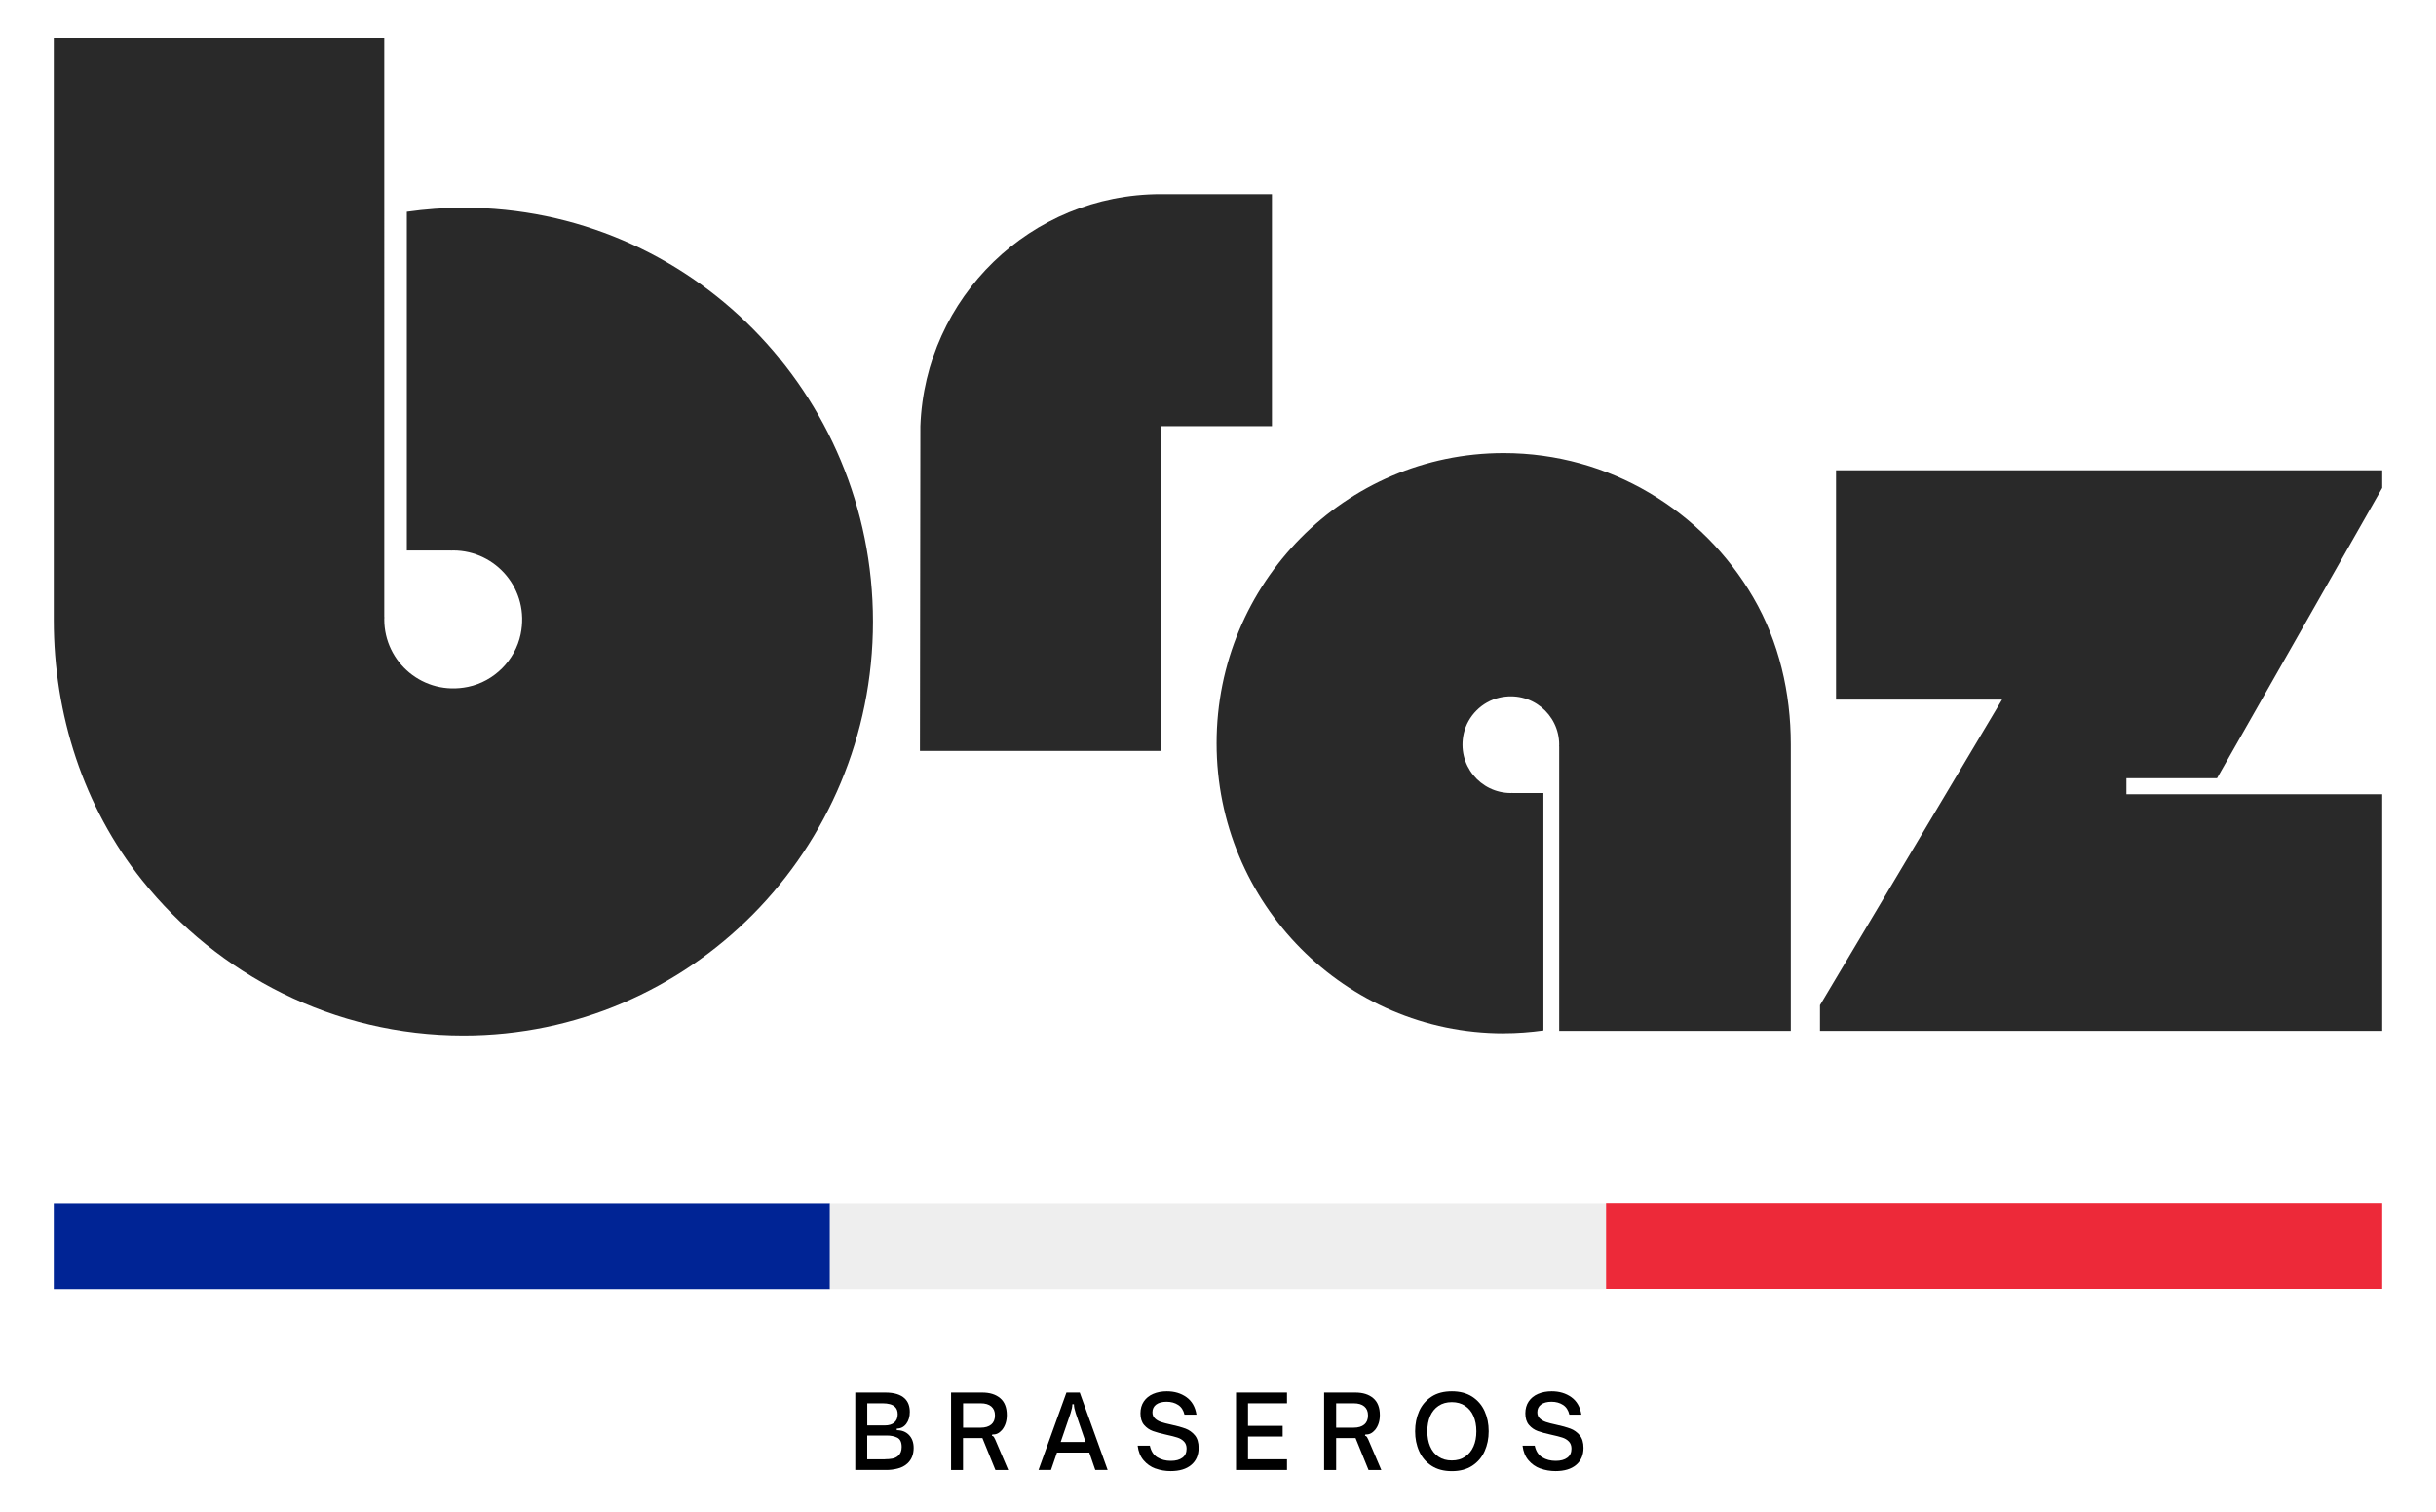 <?xml version="1.0" encoding="UTF-8"?>
<svg id="Calque_1" xmlns="http://www.w3.org/2000/svg" version="1.1" viewBox="0 0 500 310.39">
  <!-- Generator: Adobe Illustrator 29.4.0, SVG Export Plug-In . SVG Version: 2.1.0 Build 152)  -->
  <defs>
    <style>
      .st0 {
        fill: #eee;
      }

      .st1 {
        fill: #002495;
      }

      .st2 {
        fill: #ed2939;
      }

      .st3 {
        fill: #292929;
      }
    </style>
  </defs>
  <g>
    <path class="st3" d="M95.11,42.65c-3.94,0-7.81.29-11.61.83v69.53h9.04v.02c.16,0,.32-.02.48-.02,8.81,0,15.75,8.05,13.84,17.2-1.12,5.35-5.44,9.68-10.79,10.79-9.15,1.91-17.2-5.03-17.2-13.84,0-.16.02-.32.02-.48h-.02V7.8H11.04v119.53c0,19.3,6.07,38.31,18.13,53.38,15.54,19.43,39.39,31.87,65.94,31.87,46.43,0,84.07-38.04,84.07-84.97s-37.64-84.97-84.07-84.97Z"/>
    <path class="st3" d="M238.25,39.86c-26.69,0-48.38,21.17-49.34,47.63l-.09,66.67h49.43v-66.67h22.82v-47.63h-22.82Z"/>
    <path class="st3" d="M308.65,212.12c2.76,0,5.48-.21,8.14-.58v-48.74h-6.34v-.02c-.11,0-.22.02-.34.02-6.24,0-11.14-5.77-9.66-12.26.82-3.59,3.73-6.5,7.32-7.32,6.5-1.48,12.26,3.41,12.26,9.66,0,.11-.01.22-.02.34h.02v58.41h47.54v-58.83c0-10.54-2.41-21.04-7.71-30.15-10.3-17.73-29.47-29.64-51.22-29.64-32.55,0-58.93,26.67-58.93,59.56s26.38,59.56,58.93,59.56Z"/>
    <polygon class="st3" points="376.85 96.55 376.85 143.63 410.93 143.63 373.56 206.35 373.56 211.62 488.96 211.62 488.96 163.05 436.45 163.05 436.45 159.76 455.05 159.76 488.96 100.17 488.96 96.55 376.85 96.55"/>
  </g>
  <g>
    <rect class="st1" x="11.04" y="247.09" width="159.31" height="17.56"/>
    <rect class="st0" x="170.35" y="247.09" width="159.31" height="17.56"/>
    <rect class="st2" x="329.65" y="247.04" width="159.31" height="17.56"/>
  </g>
  <g>
    <path d="M175.55,301.78v-15.9h6.15c1.83,0,3.17.41,4.02,1.23.68.67,1.02,1.58,1.02,2.75,0,.99-.24,1.8-.73,2.45-.49.64-1.13.97-1.94.97v.33c1.04,0,1.88.33,2.51.99s.95,1.54.95,2.64c0,1.35-.43,2.42-1.29,3.21-.56.5-1.23.85-2.01,1.04-.78.2-1.55.29-2.28.29h-6.4ZM181.59,292.63c.86,0,1.52-.2,1.98-.6.46-.4.69-.97.69-1.69,0-.68-.2-1.2-.6-1.56-.51-.46-1.35-.69-2.5-.69h-3.15v4.54h3.58ZM181.65,299.57c.56,0,1.07-.04,1.53-.13s.87-.29,1.2-.59c.46-.42.69-1.01.69-1.79,0-.99-.3-1.62-.9-1.92-.6-.29-1.31-.44-2.15-.44h-4.02v4.88h3.65Z"/>
    <path d="M195.21,301.78v-15.9h6.4c1.56,0,2.78.39,3.69,1.16.9.77,1.35,1.93,1.35,3.47,0,1.22-.33,2.24-.98,3.04-.6.69-1.25,1-1.96.92l-.13.27c.18.04.32.13.41.26.09.13.18.31.28.53l2.67,6.25h-2.63l-2.67-6.56h-3.98v6.56h-2.46ZM201.28,293.09c.94,0,1.67-.22,2.18-.65.51-.43.76-1.05.76-1.87s-.25-1.4-.76-1.84c-.51-.43-1.23-.64-2.18-.64h-3.6v5h3.6Z"/>
    <path d="M215.72,301.78h-2.56l5.73-15.9h2.73l5.73,15.9h-2.54l-1.23-3.58h-6.63l-1.23,3.58ZM217.69,296.03h5.13l-2.02-5.9c-.12-.4-.22-.74-.28-1.02-.06-.28-.09-.56-.09-.83h-.33c0,.28-.03.56-.09.83-.06.28-.16.62-.28,1.02l-2.02,5.9Z"/>
    <path d="M237.17,301.49c-.97-.35-1.78-.92-2.45-1.71s-1.07-1.78-1.21-2.99h2.5c.24,1.11.75,1.91,1.54,2.39.79.48,1.71.72,2.75.72s1.81-.21,2.39-.64c.58-.42.86-1.04.86-1.86,0-.61-.18-1.1-.54-1.47s-.81-.64-1.35-.81c-.54-.17-1.28-.37-2.23-.57-1.15-.25-2.08-.5-2.79-.76-.71-.26-1.31-.67-1.81-1.25-.5-.58-.75-1.37-.75-2.39,0-.94.23-1.76.69-2.44.46-.68,1.1-1.2,1.92-1.55s1.76-.53,2.81-.53c1.56,0,2.9.4,4.02,1.2,1.12.8,1.81,2,2.06,3.59h-2.46c-.21-.9-.64-1.57-1.3-2s-1.45-.65-2.36-.65-1.63.19-2.15.57c-.51.38-.77.91-.77,1.59,0,.53.17.95.51,1.27.34.32.76.56,1.26.73.5.17,1.2.35,2.08.54,1.21.26,2.18.53,2.93.81.74.28,1.38.73,1.91,1.36.53.63.79,1.5.79,2.6,0,1.47-.5,2.64-1.51,3.49-1.01.86-2.42,1.28-4.24,1.28-1.1,0-2.13-.18-3.09-.53Z"/>
    <path d="M264.16,301.78h-10.46v-15.9h10.46v2.21h-8v4.63h7.11v2.19h-7.11v4.67h8v2.21Z"/>
    <path d="M271.78,301.78v-15.9h6.4c1.56,0,2.79.39,3.69,1.16s1.35,1.93,1.35,3.47c0,1.22-.33,2.24-.98,3.04-.6.69-1.25,1-1.96.92l-.12.27c.18.04.32.13.41.26.09.13.18.31.28.53l2.67,6.25h-2.62l-2.67-6.56h-3.98v6.56h-2.46ZM277.85,293.09c.94,0,1.67-.22,2.18-.65.51-.43.76-1.05.76-1.87s-.25-1.4-.76-1.84c-.51-.43-1.23-.64-2.18-.64h-3.6v5h3.6Z"/>
    <path d="M293.82,300.91c-1.13-.74-1.98-1.74-2.53-2.98-.56-1.24-.83-2.61-.83-4.11s.28-2.89.83-4.13,1.4-2.22,2.53-2.96c1.13-.74,2.52-1.1,4.18-1.1s3.04.37,4.18,1.1c1.13.74,1.98,1.72,2.54,2.96s.84,2.61.84,4.13-.28,2.87-.84,4.11c-.56,1.25-1.41,2.24-2.54,2.98-1.13.74-2.52,1.11-4.18,1.11s-3.04-.37-4.18-1.11ZM300.71,299.06c.76-.51,1.33-1.21,1.73-2.11s.59-1.94.59-3.12-.2-2.22-.59-3.12-.97-1.6-1.73-2.1c-.76-.51-1.67-.76-2.72-.76s-1.96.25-2.72.76c-.76.51-1.33,1.21-1.72,2.1-.39.9-.58,1.94-.58,3.12s.19,2.22.58,3.12c.39.9.96,1.61,1.72,2.11.76.51,1.66.76,2.72.76s1.96-.25,2.72-.76Z"/>
    <path d="M316.17,301.49c-.97-.35-1.78-.92-2.45-1.71s-1.07-1.78-1.21-2.99h2.5c.24,1.11.75,1.91,1.54,2.39.79.48,1.71.72,2.75.72s1.81-.21,2.39-.64c.58-.42.86-1.04.86-1.86,0-.61-.18-1.1-.54-1.47s-.81-.64-1.35-.81c-.54-.17-1.28-.37-2.23-.57-1.15-.25-2.08-.5-2.79-.76s-1.31-.67-1.81-1.25c-.5-.58-.75-1.37-.75-2.39,0-.94.23-1.76.69-2.44.46-.68,1.1-1.2,1.92-1.55s1.76-.53,2.81-.53c1.56,0,2.9.4,4.02,1.2s1.81,2,2.06,3.59h-2.46c-.21-.9-.64-1.57-1.3-2s-1.45-.65-2.36-.65-1.63.19-2.15.57c-.51.38-.77.91-.77,1.59,0,.53.17.95.51,1.27.34.32.76.56,1.26.73.5.17,1.19.35,2.08.54,1.21.26,2.18.53,2.93.81.74.28,1.38.73,1.91,1.36.53.63.79,1.5.79,2.6,0,1.47-.5,2.64-1.51,3.49-1.01.86-2.42,1.28-4.24,1.28-1.1,0-2.13-.18-3.09-.53Z"/>
  </g>
</svg>